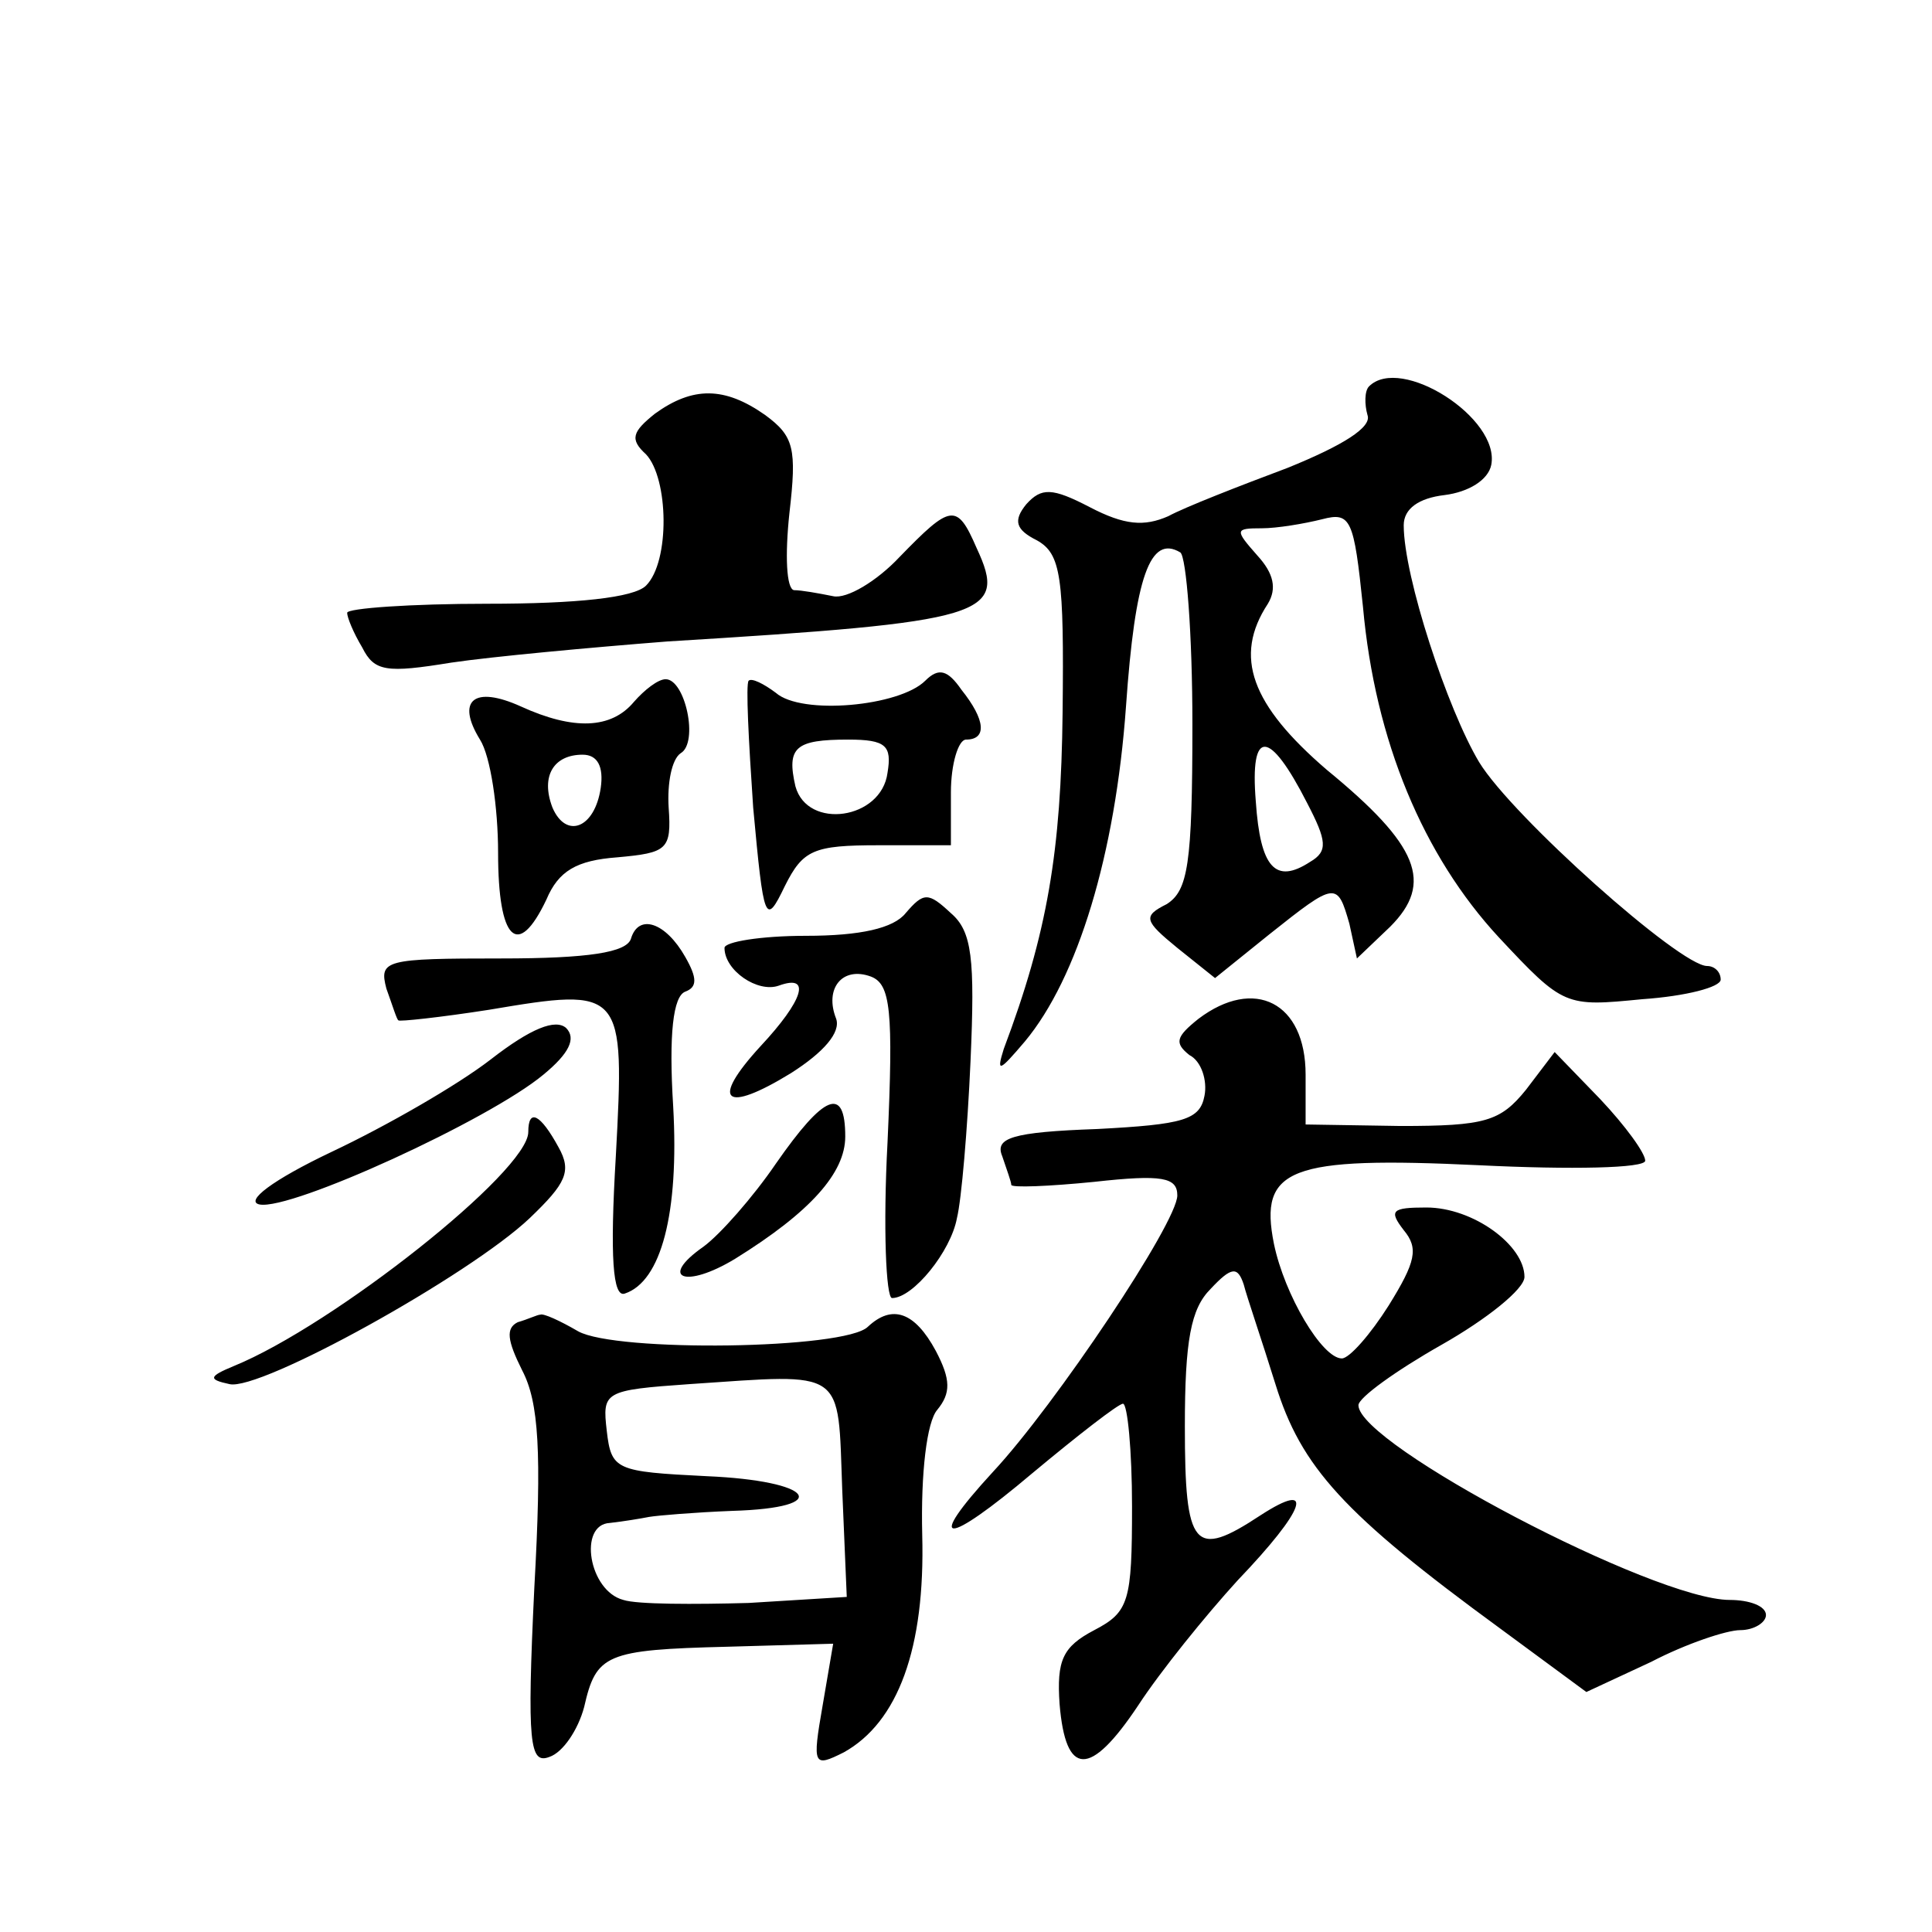 <?xml version="1.0" standalone="no"?>
<!DOCTYPE svg PUBLIC "-//W3C//DTD SVG 20010904//EN"
 "http://www.w3.org/TR/2001/REC-SVG-20010904/DTD/svg10.dtd">
<svg version="1.0" xmlns="http://www.w3.org/2000/svg"
 width="128pt" height="128pt" viewBox="0 0 128 128"
 preserveAspectRatio="xMidYMid meet">
<g transform="translate(0,128) scale(0.1,-0.1)"
fill="#0" stroke="none">
<path d="M907 1024 c-3 -3 -3 -12 -1 -19 3 -8 -16 -20 -53 -35 -32 -12 -68 -26
-79 -32 -16 -7 -29 -6 -52 6 -25 13 -32 13 -42 2 -9 -11 -7 -17 7 -24 16 -9 18
-24 17 -114 -1 -92 -10 -146 -39 -223 -5 -16 -3 -15 14 5 35 42 60 124 67 222 6
86 16 114 36 102 4 -3 8 -54 8 -114 0 -93 -3 -110 -17 -119 -16 -8 -15 -11 7 -29
l25 -20 36 29 c44 35 45 35 53 7 l5 -23 22 21 c29 29 19 54 -42 104 -50 43 -62
75 -39 110 6 10 4 20 -7 32 -15 17 -15 18 3 18 10 0 28 3 40 6 19 5 21 0 27 -58
8 -89 40 -165 90 -219 43 -46 44 -46 95 -41 29 2 52 8 52 13 0 5 -4 9 -9 9 -18
0 -129 99 -151 135 -21 35 -50 123 -50 157 0 11 10 18 27 20 16 2 29 10 31 20 6
31 -60 73 -81 52z m-41 -276 c13 -25 14 -32 2 -39 -23 -15 -33 -4 -36 40 -4 49
9 48 34 -1z M434 1006 c-15 -12 -17 -17 -6 -27 15 -16 16 -71 0 -87 -8 -8 -46 -12
-105 -12 -51 0 -93 -3 -93 -6 0 -3 4 -13 10 -23 8 -16 16 -17 59 -10 27 4 92 10
143 14 212 13 226 17 205 62 -13 30 -17 29 -51 -6 -15 -16 -35 -28 -44 -26 -10
2 -21 4 -26 4 -5 1 -6 23 -3 51 5 43 3 51 -16 65 -27 19 -48 19 -73 1z M613 829
c-17 -17 -82 -23 -99 -8 -8 6 -16 10 -18 8 -2 -2 0 -40 3 -84 7 -76 8 -79 21 -52
12 24 19 27 62 27 l48 0 0 35 c0 19 5 35 10 35 14 0 13 13 -3 33 -9 13 -15 15 -24
6z m-25 -61 c-4 -31 -53 -38 -61 -9 -6 26 0 31 35 31 25 0 29 -4 26 -22z M420 815
c-15 -18 -40 -19 -75 -3 -31 14 -43 4 -27 -22 7 -11 12 -45 12 -75 0 -58 13 -71
32 -31 8 19 20 26 47 28 33 3 36 5 34 33 -1 16 2 32 8 36 12 7 3 49 -10 49 -5 0
-14 -7 -21 -15z m-22 -57 c-4 -27 -23 -34 -32 -13 -8 21 1 35 20 35 10 0 14 -8
12 -22z M600 675 c-8 -10 -30 -15 -66 -15 -30 0 -54 -4 -54 -8 0 -15 22 -30 36
-25 22 8 16 -10 -12 -40 -34 -37 -24 -45 20 -18 22 14 33 27 30 36 -8 20 4 35 23
28 13 -5 15 -22 11 -110 -3 -56 -1 -103 3 -103 14 0 39 31 43 53 3 12 7 59 9 104
3 68 1 86 -13 98 -15 14 -18 14 -30 0z M418 658 c-3 -9 -28 -13 -86 -13 -77 0 -81
-1 -76 -20 4 -11 7 -21 8 -21 0 -1 28 2 60 7 89 15 90 14 84 -97 -4 -67 -2 -94
6 -91 24 8 36 53 32 124 -3 48 0 73 8 76 8 3 8 9 0 23 -13 23 -31 29 -36 12z M794
605 c-15 -12 -16 -16 -6 -24 8 -4 12 -17 10 -27 -3 -16 -14 -19 -71 -22 -57 -2
-68 -6 -63 -18 3 -9 6 -17 6 -19 0 -2 25 -1 55 2 45 5 55 3 55 -9 0 -18 -81 -139
-122 -183 -46 -50 -32 -50 26 -1 30 25 57 46 60 46 3 0 6 -31 6 -68 0 -63 -2 -70
-25 -82 -21 -11 -25 -20 -23 -49 4 -48 20 -49 52 -1 15 23 45 60 66 83 45 47 52
67 15 43 -44 -29 -50 -22 -50 59 0 57 4 78 17 91 14 15 18 15 22 3 2 -8 12 -37
21 -66 17 -55 45 -86 149 -162 l57 -42 43 20 c23 12 50 21 59 21 9 0 17 5 17 10
0 6 -11 10 -24 10 -50 0 -246 103 -246 129 0 5 25 23 55 40 30 17 55 37 55 45 0
21 -34 46 -65 46 -23 0 -25 -2 -15 -15 10 -12 8 -21 -10 -50 -12 -19 -26 -35 -31
-35 -13 0 -38 42 -45 76 -10 50 10 58 136 52 61 -3 110 -2 110 3 0 5 -13 23 -30
41 l-30 31 -19 -25 c-17 -21 -27 -24 -83 -24 l-63 1 0 33 c0 48 -34 65 -71 37z
M325 578 c-22 -17 -69 -44 -105 -61 -40 -19 -58 -33 -48 -35 21 -4 152 56 188 86
17 14 22 24 15 31 -7 6 -23 0 -50 -21z M514 509 c-15 -22 -37 -47 -48 -55 -30 -21
-12 -28 21 -8 50 31 73 57 73 81 0 34 -14 28 -46 -18z M350 530 c0 -26 -129 -128
-195 -155 -17 -7 -17 -9 -3 -12 20 -5 159 72 199 110 24 23 28 31 19 47 -12 22
-20 26 -20 10z M343 404 c-8 -4 -7 -12 3 -32 11 -21 13 -54 8 -144 -5 -104 -3 -117
10 -112 9 3 19 18 23 33 8 35 14 38 95 40 l70 2 -7 -41 c-7 -40 -6 -41 14 -31 36
20 54 69 52 144 -1 41 3 75 10 83 9 11 9 20 -1 39 -14 26 -29 31 -45 16 -15 -15
-167 -17 -192 -3 -12 7 -23 12 -25 11 -2 0 -8 -3 -15 -5z m215 -111 l3 -71 -65
-4 c-36 -1 -74 -1 -83 2 -23 6 -30 50 -9 51 9 1 21 3 26 4 6 1 30 3 55 4 68 2 54
20 -17 23 -60 3 -63 4 -66 30 -3 26 -2 27 55 31 104 7 98 11 101 -70z"/>
</g>
</svg>
